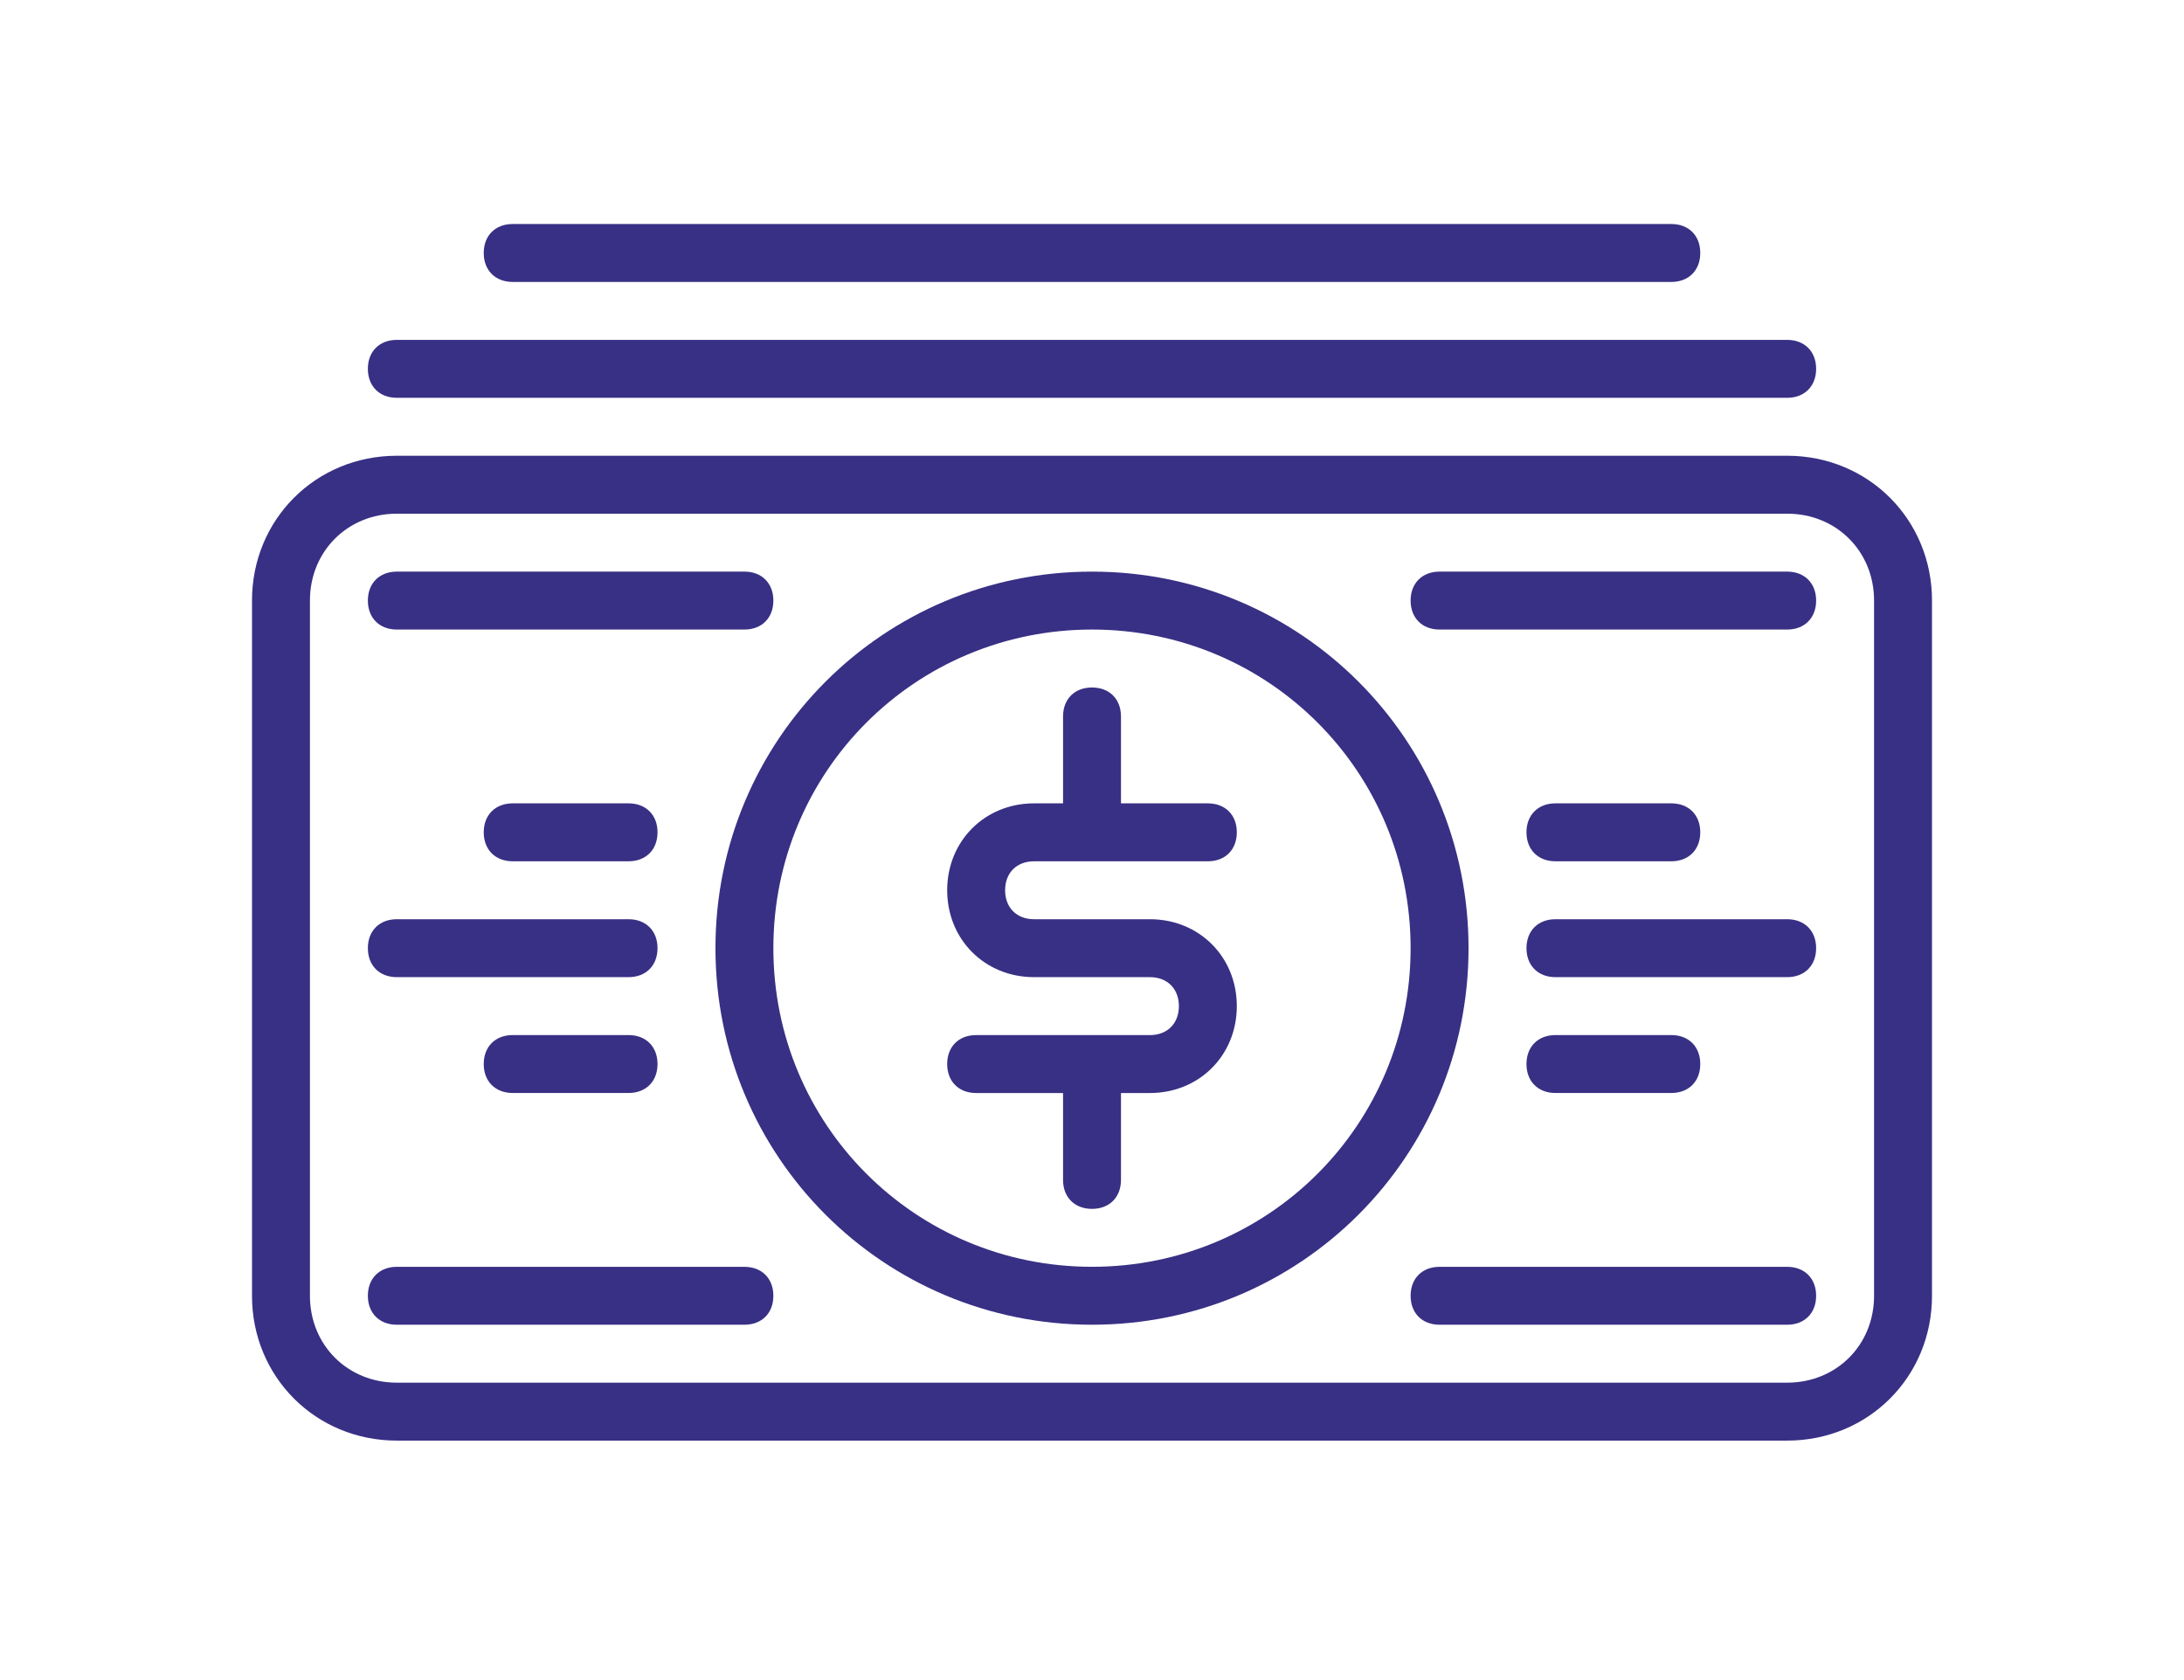 <svg width="78" height="60" viewBox="0 0 78 60" fill="none" xmlns="http://www.w3.org/2000/svg">
<path d="M63.828 16.276H14.172C11.276 16.276 9 18.552 9 21.448V46.276C9 49.172 11.276 51.448 14.172 51.448H63.828C66.724 51.448 69 49.172 69 46.276V21.448C69 18.552 66.724 16.276 63.828 16.276ZM66.931 46.276C66.931 48.035 65.586 49.379 63.828 49.379H14.172C12.414 49.379 11.069 48.035 11.069 46.276V21.448C11.069 19.69 12.414 18.345 14.172 18.345H63.828C65.586 18.345 66.931 19.69 66.931 21.448V46.276Z" fill="url(#paint0_linear)"/>
<path d="M13.138 13.172C13.138 13.793 13.552 14.207 14.172 14.207H63.827C64.448 14.207 64.862 13.793 64.862 13.172C64.862 12.552 64.448 12.138 63.827 12.138H14.172C13.552 12.138 13.138 12.552 13.138 13.172Z" fill="url(#paint1_linear)"/>
<path d="M59.69 8H18.311C17.69 8 17.276 8.414 17.276 9.034C17.276 9.655 17.69 10.069 18.311 10.069H59.69C60.311 10.069 60.724 9.655 60.724 9.034C60.724 8.414 60.311 8 59.69 8Z" fill="url(#paint2_linear)"/>
<path d="M39 20.414C31.552 20.414 25.552 26.414 25.552 33.862C25.552 41.31 31.552 47.31 39 47.31C46.448 47.31 52.448 41.31 52.448 33.862C52.448 26.414 46.448 20.414 39 20.414ZM39 45.241C32.689 45.241 27.62 40.172 27.62 33.862C27.62 27.552 32.689 22.483 39 22.483C45.31 22.483 50.379 27.552 50.379 33.862C50.379 40.172 45.31 45.241 39 45.241Z" fill="url(#paint3_linear)"/>
<path d="M36.931 30.759H43.138C43.759 30.759 44.172 30.345 44.172 29.724C44.172 29.104 43.759 28.69 43.138 28.69H40.035V25.586C40.035 24.966 39.621 24.552 39 24.552C38.379 24.552 37.966 24.966 37.966 25.586V28.69H36.931C35.172 28.69 33.828 30.035 33.828 31.793C33.828 33.552 35.172 34.897 36.931 34.897H41.069C41.69 34.897 42.103 35.31 42.103 35.931C42.103 36.552 41.69 36.966 41.069 36.966H34.862C34.241 36.966 33.828 37.379 33.828 38C33.828 38.621 34.241 39.035 34.862 39.035H37.966V42.138C37.966 42.759 38.379 43.172 39 43.172C39.621 43.172 40.035 42.759 40.035 42.138V39.035H41.069C42.828 39.035 44.172 37.69 44.172 35.931C44.172 34.172 42.828 32.828 41.069 32.828H36.931C36.31 32.828 35.897 32.414 35.897 31.793C35.897 31.172 36.31 30.759 36.931 30.759Z" fill="url(#paint4_linear)"/>
<path d="M55.552 30.759H59.69C60.311 30.759 60.724 30.345 60.724 29.724C60.724 29.104 60.311 28.69 59.69 28.69H55.552C54.931 28.69 54.517 29.104 54.517 29.724C54.517 30.345 54.931 30.759 55.552 30.759Z" fill="url(#paint5_linear)"/>
<path d="M63.828 32.828H55.552C54.931 32.828 54.517 33.241 54.517 33.862C54.517 34.483 54.931 34.897 55.552 34.897H63.828C64.448 34.897 64.862 34.483 64.862 33.862C64.862 33.241 64.448 32.828 63.828 32.828Z" fill="url(#paint6_linear)"/>
<path d="M59.69 39.034C60.311 39.034 60.724 38.62 60.724 38C60.724 37.379 60.311 36.965 59.69 36.965H55.552C54.931 36.965 54.517 37.379 54.517 38C54.517 38.62 54.931 39.034 55.552 39.034H59.69Z" fill="url(#paint7_linear)"/>
<path d="M18.311 28.69C17.69 28.69 17.276 29.104 17.276 29.724C17.276 30.345 17.69 30.759 18.311 30.759H22.448C23.069 30.759 23.483 30.345 23.483 29.724C23.483 29.104 23.069 28.69 22.448 28.69H18.311Z" fill="url(#paint8_linear)"/>
<path d="M14.172 34.897H22.448C23.069 34.897 23.483 34.483 23.483 33.862C23.483 33.241 23.069 32.828 22.448 32.828H14.172C13.552 32.828 13.138 33.241 13.138 33.862C13.138 34.483 13.552 34.897 14.172 34.897Z" fill="url(#paint9_linear)"/>
<path d="M22.448 36.965H18.311C17.69 36.965 17.276 37.379 17.276 38C17.276 38.62 17.69 39.034 18.311 39.034H22.448C23.069 39.034 23.483 38.62 23.483 38C23.483 37.379 23.069 36.965 22.448 36.965Z" fill="url(#paint10_linear)"/>
<path d="M26.586 45.242H14.172C13.552 45.242 13.138 45.655 13.138 46.276C13.138 46.897 13.552 47.31 14.172 47.31H26.586C27.207 47.31 27.62 46.897 27.62 46.276C27.62 45.655 27.207 45.242 26.586 45.242Z" fill="url(#paint11_linear)"/>
<path d="M63.827 45.242H51.413C50.793 45.242 50.379 45.655 50.379 46.276C50.379 46.897 50.793 47.31 51.413 47.31H63.827C64.448 47.31 64.862 46.897 64.862 46.276C64.862 45.655 64.448 45.242 63.827 45.242Z" fill="url(#paint12_linear)"/>
<path d="M14.172 22.483H26.586C27.207 22.483 27.62 22.069 27.62 21.448C27.62 20.828 27.207 20.414 26.586 20.414H14.172C13.552 20.414 13.138 20.828 13.138 21.448C13.138 22.069 13.552 22.483 14.172 22.483Z" fill="url(#paint13_linear)"/>
<path d="M63.827 20.414H51.413C50.793 20.414 50.379 20.828 50.379 21.448C50.379 22.069 50.793 22.483 51.413 22.483H63.827C64.448 22.483 64.862 22.069 64.862 21.448C64.862 20.828 64.448 20.414 63.827 20.414Z" fill="url(#paint14_linear)"/>
<defs>
<linearGradient id="paint0_linear" x1="39" y1="16.276" x2="39" y2="51.448" gradientUnits="userSpaceOnUse">
<stop stop-color="#383084"/>
<stop offset="1" stop-color="#383084"/>
</linearGradient>
<linearGradient id="paint1_linear" x1="39" y1="12.138" x2="39" y2="14.207" gradientUnits="userSpaceOnUse">
<stop stop-color="#383084"/>
<stop offset="1" stop-color="#383084"/>
</linearGradient>
<linearGradient id="paint2_linear" x1="39" y1="8" x2="39" y2="10.069" gradientUnits="userSpaceOnUse">
<stop stop-color="#383084"/>
<stop offset="1" stop-color="#383084"/>
</linearGradient>
<linearGradient id="paint3_linear" x1="39" y1="20.414" x2="39" y2="47.31" gradientUnits="userSpaceOnUse">
<stop stop-color="#383084"/>
<stop offset="1" stop-color="#383084"/>
</linearGradient>
<linearGradient id="paint4_linear" x1="39" y1="24.552" x2="39" y2="43.172" gradientUnits="userSpaceOnUse">
<stop stop-color="#383084"/>
<stop offset="1" stop-color="#383084"/>
</linearGradient>
<linearGradient id="paint5_linear" x1="57.621" y1="28.69" x2="57.621" y2="30.759" gradientUnits="userSpaceOnUse">
<stop stop-color="#383084"/>
<stop offset="1" stop-color="#383084"/>
</linearGradient>
<linearGradient id="paint6_linear" x1="59.69" y1="32.828" x2="59.69" y2="34.897" gradientUnits="userSpaceOnUse">
<stop stop-color="#383084"/>
<stop offset="1" stop-color="#383084"/>
</linearGradient>
<linearGradient id="paint7_linear" x1="57.621" y1="36.965" x2="57.621" y2="39.034" gradientUnits="userSpaceOnUse">
<stop stop-color="#383084"/>
<stop offset="1" stop-color="#383084"/>
</linearGradient>
<linearGradient id="paint8_linear" x1="20.38" y1="28.69" x2="20.38" y2="30.759" gradientUnits="userSpaceOnUse">
<stop stop-color="#383084"/>
<stop offset="1" stop-color="#383084"/>
</linearGradient>
<linearGradient id="paint9_linear" x1="18.31" y1="32.828" x2="18.31" y2="34.897" gradientUnits="userSpaceOnUse">
<stop stop-color="#383084"/>
<stop offset="1" stop-color="#383084"/>
</linearGradient>
<linearGradient id="paint10_linear" x1="20.38" y1="36.965" x2="20.38" y2="39.034" gradientUnits="userSpaceOnUse">
<stop stop-color="#383084"/>
<stop offset="1" stop-color="#383084"/>
</linearGradient>
<linearGradient id="paint11_linear" x1="20.379" y1="45.242" x2="20.379" y2="47.31" gradientUnits="userSpaceOnUse">
<stop stop-color="#383084"/>
<stop offset="1" stop-color="#383084"/>
</linearGradient>
<linearGradient id="paint12_linear" x1="57.62" y1="45.242" x2="57.62" y2="47.31" gradientUnits="userSpaceOnUse">
<stop stop-color="#383084"/>
<stop offset="1" stop-color="#383084"/>
</linearGradient>
<linearGradient id="paint13_linear" x1="20.379" y1="20.414" x2="20.379" y2="22.483" gradientUnits="userSpaceOnUse">
<stop stop-color="#383084"/>
<stop offset="1" stop-color="#383084"/>
</linearGradient>
<linearGradient id="paint14_linear" x1="57.62" y1="20.414" x2="57.62" y2="22.483" gradientUnits="userSpaceOnUse">
<stop stop-color="#383084"/>
<stop offset="1" stop-color="#383084"/>
</linearGradient>
</defs>
</svg>
